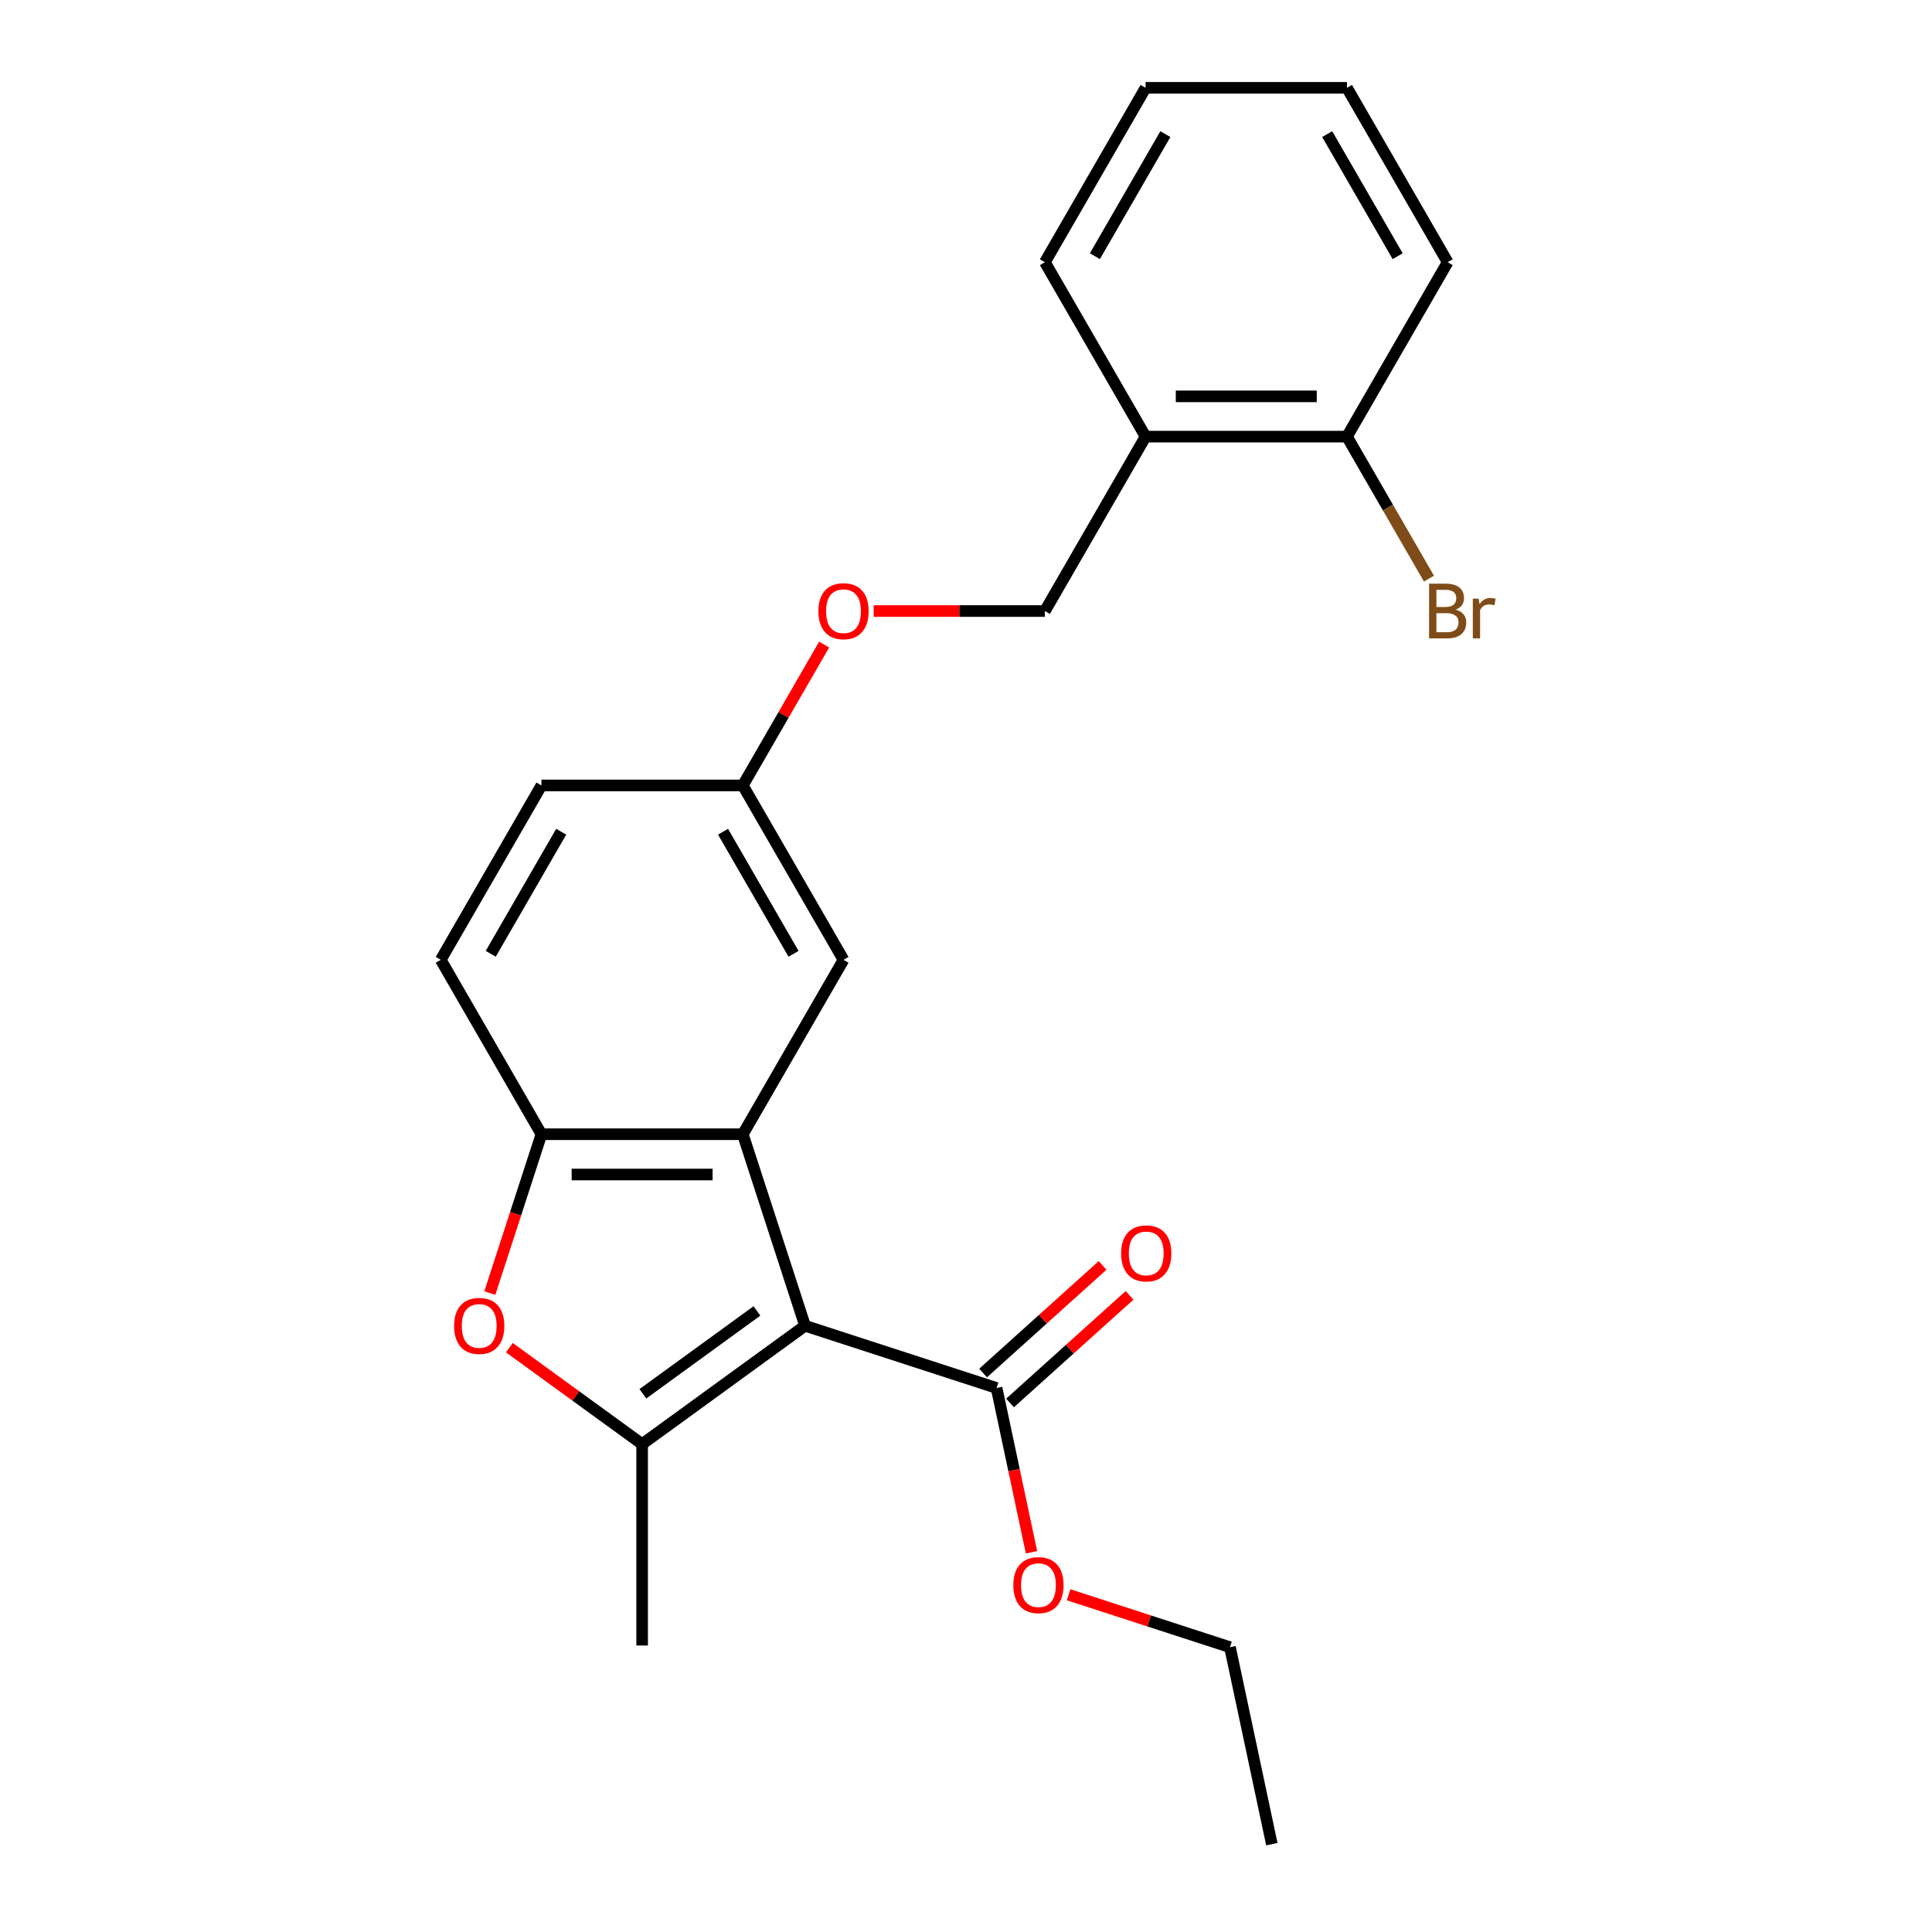 <?xml version='1.0' encoding='iso-8859-1'?>
<svg version='1.1' baseProfile='full'
              xmlns='http://www.w3.org/2000/svg'
                      xmlns:rdkit='http://www.rdkit.org/xml'
                      xmlns:xlink='http://www.w3.org/1999/xlink'
                  xml:space='preserve'
width='1000px' height='1000px' viewBox='0 0 1000 1000'>
<!-- END OF HEADER -->
<rect style='opacity:1.0;fill:#FFFFFF;stroke:none' width='1000' height='1000' x='0' y='0'> </rect>
<path class='bond-0' d='M 416.693,686.21 L 332.365,747.478' style='fill:none;fill-rule:evenodd;stroke:#000000;stroke-width:6px;stroke-linecap:butt;stroke-linejoin:miter;stroke-opacity:1' />
<path class='bond-0' d='M 391.791,678.534 L 332.761,721.422' style='fill:none;fill-rule:evenodd;stroke:#000000;stroke-width:6px;stroke-linecap:butt;stroke-linejoin:miter;stroke-opacity:1' />
<path class='bond-1' d='M 416.693,686.21 L 384.483,587.076' style='fill:none;fill-rule:evenodd;stroke:#000000;stroke-width:6px;stroke-linecap:butt;stroke-linejoin:miter;stroke-opacity:1' />
<path class='bond-4' d='M 416.693,686.21 L 515.827,718.42' style='fill:none;fill-rule:evenodd;stroke:#000000;stroke-width:6px;stroke-linecap:butt;stroke-linejoin:miter;stroke-opacity:1' />
<path class='bond-2' d='M 332.365,747.478 L 298.004,722.513' style='fill:none;fill-rule:evenodd;stroke:#000000;stroke-width:6px;stroke-linecap:butt;stroke-linejoin:miter;stroke-opacity:1' />
<path class='bond-2' d='M 298.004,722.513 L 263.643,697.548' style='fill:none;fill-rule:evenodd;stroke:#FF0000;stroke-width:6px;stroke-linecap:butt;stroke-linejoin:miter;stroke-opacity:1' />
<path class='bond-14' d='M 332.365,747.478 L 332.365,851.713' style='fill:none;fill-rule:evenodd;stroke:#000000;stroke-width:6px;stroke-linecap:butt;stroke-linejoin:miter;stroke-opacity:1' />
<path class='bond-3' d='M 384.483,587.076 L 280.248,587.076' style='fill:none;fill-rule:evenodd;stroke:#000000;stroke-width:6px;stroke-linecap:butt;stroke-linejoin:miter;stroke-opacity:1' />
<path class='bond-3' d='M 368.848,607.923 L 295.883,607.923' style='fill:none;fill-rule:evenodd;stroke:#000000;stroke-width:6px;stroke-linecap:butt;stroke-linejoin:miter;stroke-opacity:1' />
<path class='bond-5' d='M 384.483,587.076 L 436.601,496.806' style='fill:none;fill-rule:evenodd;stroke:#000000;stroke-width:6px;stroke-linecap:butt;stroke-linejoin:miter;stroke-opacity:1' />
<path class='bond-23' d='M 253.537,669.284 L 266.892,628.18' style='fill:none;fill-rule:evenodd;stroke:#FF0000;stroke-width:6px;stroke-linecap:butt;stroke-linejoin:miter;stroke-opacity:1' />
<path class='bond-23' d='M 266.892,628.18 L 280.248,587.076' style='fill:none;fill-rule:evenodd;stroke:#000000;stroke-width:6px;stroke-linecap:butt;stroke-linejoin:miter;stroke-opacity:1' />
<path class='bond-9' d='M 280.248,587.076 L 228.13,496.806' style='fill:none;fill-rule:evenodd;stroke:#000000;stroke-width:6px;stroke-linecap:butt;stroke-linejoin:miter;stroke-opacity:1' />
<path class='bond-7' d='M 522.802,726.166 L 553.73,698.319' style='fill:none;fill-rule:evenodd;stroke:#000000;stroke-width:6px;stroke-linecap:butt;stroke-linejoin:miter;stroke-opacity:1' />
<path class='bond-7' d='M 553.73,698.319 L 584.658,670.471' style='fill:none;fill-rule:evenodd;stroke:#FF0000;stroke-width:6px;stroke-linecap:butt;stroke-linejoin:miter;stroke-opacity:1' />
<path class='bond-7' d='M 508.852,710.674 L 539.78,682.826' style='fill:none;fill-rule:evenodd;stroke:#000000;stroke-width:6px;stroke-linecap:butt;stroke-linejoin:miter;stroke-opacity:1' />
<path class='bond-7' d='M 539.78,682.826 L 570.708,654.979' style='fill:none;fill-rule:evenodd;stroke:#FF0000;stroke-width:6px;stroke-linecap:butt;stroke-linejoin:miter;stroke-opacity:1' />
<path class='bond-13' d='M 515.827,718.42 L 524.864,760.936' style='fill:none;fill-rule:evenodd;stroke:#000000;stroke-width:6px;stroke-linecap:butt;stroke-linejoin:miter;stroke-opacity:1' />
<path class='bond-13' d='M 524.864,760.936 L 533.901,803.452' style='fill:none;fill-rule:evenodd;stroke:#FF0000;stroke-width:6px;stroke-linecap:butt;stroke-linejoin:miter;stroke-opacity:1' />
<path class='bond-12' d='M 436.601,496.806 L 384.483,406.536' style='fill:none;fill-rule:evenodd;stroke:#000000;stroke-width:6px;stroke-linecap:butt;stroke-linejoin:miter;stroke-opacity:1' />
<path class='bond-12' d='M 410.729,493.689 L 374.247,430.5' style='fill:none;fill-rule:evenodd;stroke:#000000;stroke-width:6px;stroke-linecap:butt;stroke-linejoin:miter;stroke-opacity:1' />
<path class='bond-6' d='M 592.953,225.995 L 540.836,316.265' style='fill:none;fill-rule:evenodd;stroke:#000000;stroke-width:6px;stroke-linecap:butt;stroke-linejoin:miter;stroke-opacity:1' />
<path class='bond-8' d='M 592.953,225.995 L 697.188,225.995' style='fill:none;fill-rule:evenodd;stroke:#000000;stroke-width:6px;stroke-linecap:butt;stroke-linejoin:miter;stroke-opacity:1' />
<path class='bond-8' d='M 608.589,205.148 L 681.553,205.148' style='fill:none;fill-rule:evenodd;stroke:#000000;stroke-width:6px;stroke-linecap:butt;stroke-linejoin:miter;stroke-opacity:1' />
<path class='bond-17' d='M 592.953,225.995 L 540.836,135.725' style='fill:none;fill-rule:evenodd;stroke:#000000;stroke-width:6px;stroke-linecap:butt;stroke-linejoin:miter;stroke-opacity:1' />
<path class='bond-15' d='M 697.188,225.995 L 718.407,262.747' style='fill:none;fill-rule:evenodd;stroke:#000000;stroke-width:6px;stroke-linecap:butt;stroke-linejoin:miter;stroke-opacity:1' />
<path class='bond-15' d='M 718.407,262.747 L 739.626,299.5' style='fill:none;fill-rule:evenodd;stroke:#7F4C19;stroke-width:6px;stroke-linecap:butt;stroke-linejoin:miter;stroke-opacity:1' />
<path class='bond-18' d='M 697.188,225.995 L 749.306,135.725' style='fill:none;fill-rule:evenodd;stroke:#000000;stroke-width:6px;stroke-linecap:butt;stroke-linejoin:miter;stroke-opacity:1' />
<path class='bond-24' d='M 228.13,496.806 L 280.248,406.536' style='fill:none;fill-rule:evenodd;stroke:#000000;stroke-width:6px;stroke-linecap:butt;stroke-linejoin:miter;stroke-opacity:1' />
<path class='bond-24' d='M 254.002,493.689 L 290.484,430.5' style='fill:none;fill-rule:evenodd;stroke:#000000;stroke-width:6px;stroke-linecap:butt;stroke-linejoin:miter;stroke-opacity:1' />
<path class='bond-10' d='M 540.836,316.265 L 496.521,316.265' style='fill:none;fill-rule:evenodd;stroke:#000000;stroke-width:6px;stroke-linecap:butt;stroke-linejoin:miter;stroke-opacity:1' />
<path class='bond-10' d='M 496.521,316.265 L 452.206,316.265' style='fill:none;fill-rule:evenodd;stroke:#FF0000;stroke-width:6px;stroke-linecap:butt;stroke-linejoin:miter;stroke-opacity:1' />
<path class='bond-11' d='M 426.574,333.631 L 405.529,370.084' style='fill:none;fill-rule:evenodd;stroke:#FF0000;stroke-width:6px;stroke-linecap:butt;stroke-linejoin:miter;stroke-opacity:1' />
<path class='bond-11' d='M 405.529,370.084 L 384.483,406.536' style='fill:none;fill-rule:evenodd;stroke:#000000;stroke-width:6px;stroke-linecap:butt;stroke-linejoin:miter;stroke-opacity:1' />
<path class='bond-16' d='M 384.483,406.536 L 280.248,406.536' style='fill:none;fill-rule:evenodd;stroke:#000000;stroke-width:6px;stroke-linecap:butt;stroke-linejoin:miter;stroke-opacity:1' />
<path class='bond-19' d='M 553.105,825.448 L 594.868,839.018' style='fill:none;fill-rule:evenodd;stroke:#FF0000;stroke-width:6px;stroke-linecap:butt;stroke-linejoin:miter;stroke-opacity:1' />
<path class='bond-19' d='M 594.868,839.018 L 636.632,852.588' style='fill:none;fill-rule:evenodd;stroke:#000000;stroke-width:6px;stroke-linecap:butt;stroke-linejoin:miter;stroke-opacity:1' />
<path class='bond-21' d='M 540.836,135.725 L 592.953,45.455' style='fill:none;fill-rule:evenodd;stroke:#000000;stroke-width:6px;stroke-linecap:butt;stroke-linejoin:miter;stroke-opacity:1' />
<path class='bond-21' d='M 566.707,132.608 L 603.19,69.419' style='fill:none;fill-rule:evenodd;stroke:#000000;stroke-width:6px;stroke-linecap:butt;stroke-linejoin:miter;stroke-opacity:1' />
<path class='bond-25' d='M 749.306,135.725 L 697.188,45.455' style='fill:none;fill-rule:evenodd;stroke:#000000;stroke-width:6px;stroke-linecap:butt;stroke-linejoin:miter;stroke-opacity:1' />
<path class='bond-25' d='M 723.434,132.608 L 686.952,69.419' style='fill:none;fill-rule:evenodd;stroke:#000000;stroke-width:6px;stroke-linecap:butt;stroke-linejoin:miter;stroke-opacity:1' />
<path class='bond-20' d='M 636.632,852.588 L 658.304,954.545' style='fill:none;fill-rule:evenodd;stroke:#000000;stroke-width:6px;stroke-linecap:butt;stroke-linejoin:miter;stroke-opacity:1' />
<path class='bond-22' d='M 592.953,45.455 L 697.188,45.455' style='fill:none;fill-rule:evenodd;stroke:#000000;stroke-width:6px;stroke-linecap:butt;stroke-linejoin:miter;stroke-opacity:1' />
<path  class='atom-3' d='M 235.037 686.29
Q 235.037 679.49, 238.397 675.69
Q 241.757 671.89, 248.037 671.89
Q 254.317 671.89, 257.677 675.69
Q 261.037 679.49, 261.037 686.29
Q 261.037 693.17, 257.637 697.09
Q 254.237 700.97, 248.037 700.97
Q 241.797 700.97, 238.397 697.09
Q 235.037 693.21, 235.037 686.29
M 248.037 697.77
Q 252.357 697.77, 254.677 694.89
Q 257.037 691.97, 257.037 686.29
Q 257.037 680.73, 254.677 677.93
Q 252.357 675.09, 248.037 675.09
Q 243.717 675.09, 241.357 677.89
Q 239.037 680.69, 239.037 686.29
Q 239.037 692.01, 241.357 694.89
Q 243.717 697.77, 248.037 697.77
' fill='#FF0000'/>
<path  class='atom-8' d='M 580.289 648.753
Q 580.289 641.953, 583.649 638.153
Q 587.009 634.353, 593.289 634.353
Q 599.569 634.353, 602.929 638.153
Q 606.289 641.953, 606.289 648.753
Q 606.289 655.633, 602.889 659.553
Q 599.489 663.433, 593.289 663.433
Q 587.049 663.433, 583.649 659.553
Q 580.289 655.673, 580.289 648.753
M 593.289 660.233
Q 597.609 660.233, 599.929 657.353
Q 602.289 654.433, 602.289 648.753
Q 602.289 643.193, 599.929 640.393
Q 597.609 637.553, 593.289 637.553
Q 588.969 637.553, 586.609 640.353
Q 584.289 643.153, 584.289 648.753
Q 584.289 654.473, 586.609 657.353
Q 588.969 660.233, 593.289 660.233
' fill='#FF0000'/>
<path  class='atom-12' d='M 423.601 316.345
Q 423.601 309.545, 426.961 305.745
Q 430.321 301.945, 436.601 301.945
Q 442.881 301.945, 446.241 305.745
Q 449.601 309.545, 449.601 316.345
Q 449.601 323.225, 446.201 327.145
Q 442.801 331.025, 436.601 331.025
Q 430.361 331.025, 426.961 327.145
Q 423.601 323.265, 423.601 316.345
M 436.601 327.825
Q 440.921 327.825, 443.241 324.945
Q 445.601 322.025, 445.601 316.345
Q 445.601 310.785, 443.241 307.985
Q 440.921 305.145, 436.601 305.145
Q 432.281 305.145, 429.921 307.945
Q 427.601 310.745, 427.601 316.345
Q 427.601 322.065, 429.921 324.945
Q 432.281 327.825, 436.601 327.825
' fill='#FF0000'/>
<path  class='atom-14' d='M 524.499 820.458
Q 524.499 813.658, 527.859 809.858
Q 531.219 806.058, 537.499 806.058
Q 543.779 806.058, 547.139 809.858
Q 550.499 813.658, 550.499 820.458
Q 550.499 827.338, 547.099 831.258
Q 543.699 835.138, 537.499 835.138
Q 531.259 835.138, 527.859 831.258
Q 524.499 827.378, 524.499 820.458
M 537.499 831.938
Q 541.819 831.938, 544.139 829.058
Q 546.499 826.138, 546.499 820.458
Q 546.499 814.898, 544.139 812.098
Q 541.819 809.258, 537.499 809.258
Q 533.179 809.258, 530.819 812.058
Q 528.499 814.858, 528.499 820.458
Q 528.499 826.178, 530.819 829.058
Q 533.179 831.938, 537.499 831.938
' fill='#FF0000'/>
<path  class='atom-16' d='M 753.446 315.545
Q 756.166 316.305, 757.526 317.985
Q 758.926 319.625, 758.926 322.065
Q 758.926 325.985, 756.406 328.225
Q 753.926 330.425, 749.206 330.425
L 739.686 330.425
L 739.686 302.105
L 748.046 302.105
Q 752.886 302.105, 755.326 304.065
Q 757.766 306.025, 757.766 309.625
Q 757.766 313.905, 753.446 315.545
M 743.486 305.305
L 743.486 314.185
L 748.046 314.185
Q 750.846 314.185, 752.286 313.065
Q 753.766 311.905, 753.766 309.625
Q 753.766 305.305, 748.046 305.305
L 743.486 305.305
M 749.206 327.225
Q 751.966 327.225, 753.446 325.905
Q 754.926 324.585, 754.926 322.065
Q 754.926 319.745, 753.286 318.585
Q 751.686 317.385, 748.606 317.385
L 743.486 317.385
L 743.486 327.225
L 749.206 327.225
' fill='#7F4C19'/>
<path  class='atom-16' d='M 765.366 309.865
L 765.806 312.705
Q 767.966 309.505, 771.486 309.505
Q 772.606 309.505, 774.126 309.905
L 773.526 313.265
Q 771.806 312.865, 770.846 312.865
Q 769.166 312.865, 768.046 313.545
Q 766.966 314.185, 766.086 315.745
L 766.086 330.425
L 762.326 330.425
L 762.326 309.865
L 765.366 309.865
' fill='#7F4C19'/>
</svg>
